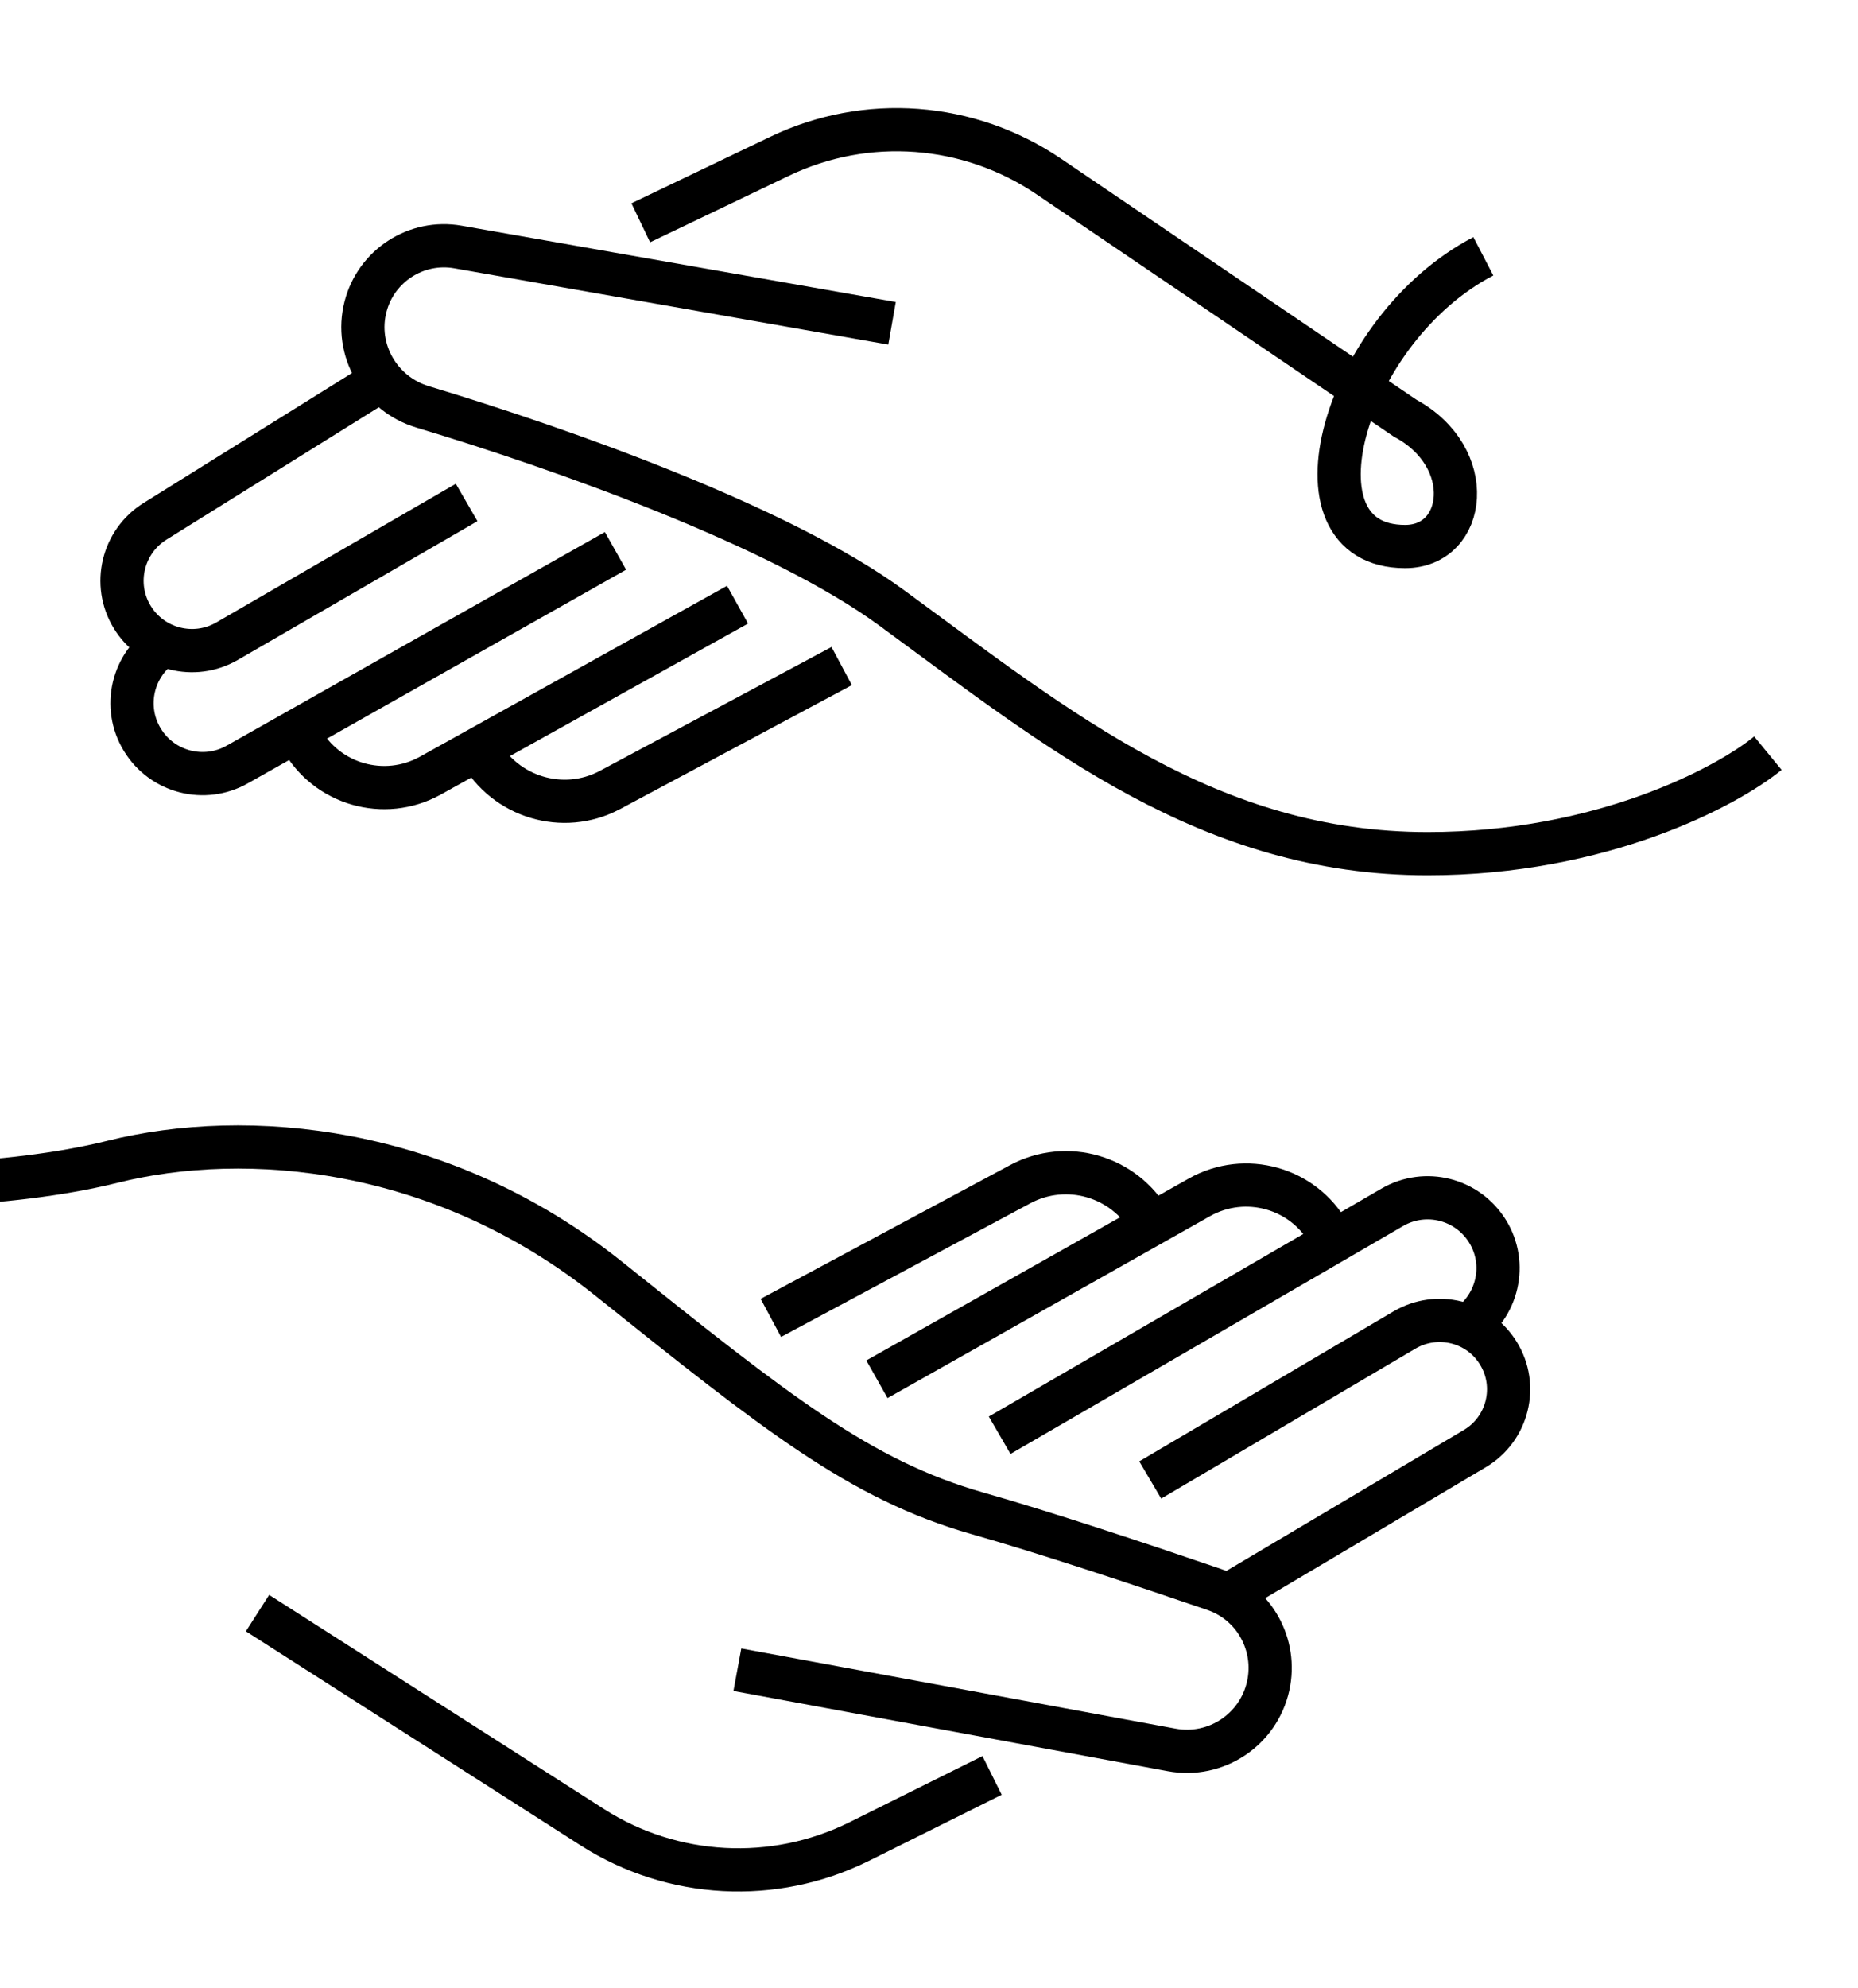 <?xml version="1.0" encoding="UTF-8"?> <svg xmlns="http://www.w3.org/2000/svg" width="86" height="92" viewBox="0 0 86 92" fill="none"><g clip-path="url(#clip0_2118_16807)"><path d="M11.92 74.639L27.42 84.549C31.13 86.919 35.82 87.169 39.77 85.209L45.92 82.149" stroke="black" stroke-width="2"></path><path d="M-9 54.789C-6.33 54.959 0.25 54.989 5.2 53.759C11.4 52.209 20.44 52.979 28.19 59.179C35.94 65.379 39.81 68.469 45.23 70.019C48.37 70.909 52.85 72.399 56.21 73.549C58.06 74.179 59.12 76.109 58.7 78.009C58.25 80.039 56.28 81.349 54.23 80.969L34.13 77.259" stroke="black" stroke-width="2"></path><path d="M57.12 73.639L68.26 67.029C69.8 66.119 70.29 64.119 69.35 62.609C68.44 61.129 66.51 60.659 65.01 61.539L53.24 68.479" stroke="black" stroke-width="2"></path><path d="M46.27 66.409L64.45 55.859C65.98 54.979 67.919 55.469 68.85 56.969C69.79 58.479 69.329 60.469 67.829 61.429L67.7 61.509" stroke="black" stroke-width="2"></path><path d="M61.51 57.079C60.33 54.959 57.64 54.209 55.52 55.399L40.59 63.819" stroke="black" stroke-width="2"></path><path d="M53.25 56.559C52.05 54.419 49.37 53.639 47.21 54.799L35.68 60.979" stroke="black" stroke-width="2"></path><path d="M81.829 34.849C79.939 36.399 74.129 39.499 66.079 39.499C56.009 39.499 49.039 33.819 41.289 28.139C36.149 24.369 26.169 20.819 19.569 18.829C17.589 18.239 16.399 16.189 16.919 14.189C17.409 12.289 19.279 11.089 21.199 11.429L41.289 14.959" stroke="black" stroke-width="2"></path><path d="M29.658 10.309L36.068 7.239C40.098 5.299 44.848 5.659 48.548 8.169L65.038 19.349C68.398 21.159 67.878 25.289 65.038 25.289C59.358 25.289 62.198 15.219 68.658 11.859" stroke="black" stroke-width="2"></path><path d="M17.159 17.899L7.179 24.119C5.669 25.059 5.199 27.039 6.119 28.549C7.039 30.059 8.989 30.549 10.509 29.669L21.599 23.249" stroke="black" stroke-width="2"></path><path d="M28.489 25.489L10.989 35.369C9.459 36.239 7.509 35.739 6.589 34.229C5.659 32.709 6.129 30.719 7.639 29.779L7.769 29.699" stroke="black" stroke-width="2"></path><path d="M13.938 34.169C15.107 36.299 17.788 37.069 19.918 35.889L34.138 27.979" stroke="black" stroke-width="2"></path><path d="M22.199 34.749C23.379 36.889 26.059 37.699 28.219 36.559L38.959 30.819" stroke="black" stroke-width="2"></path></g><defs><clipPath id="clip0_2118_16807"><rect width="86" height="92" fill="white"></rect></clipPath></defs></svg> 